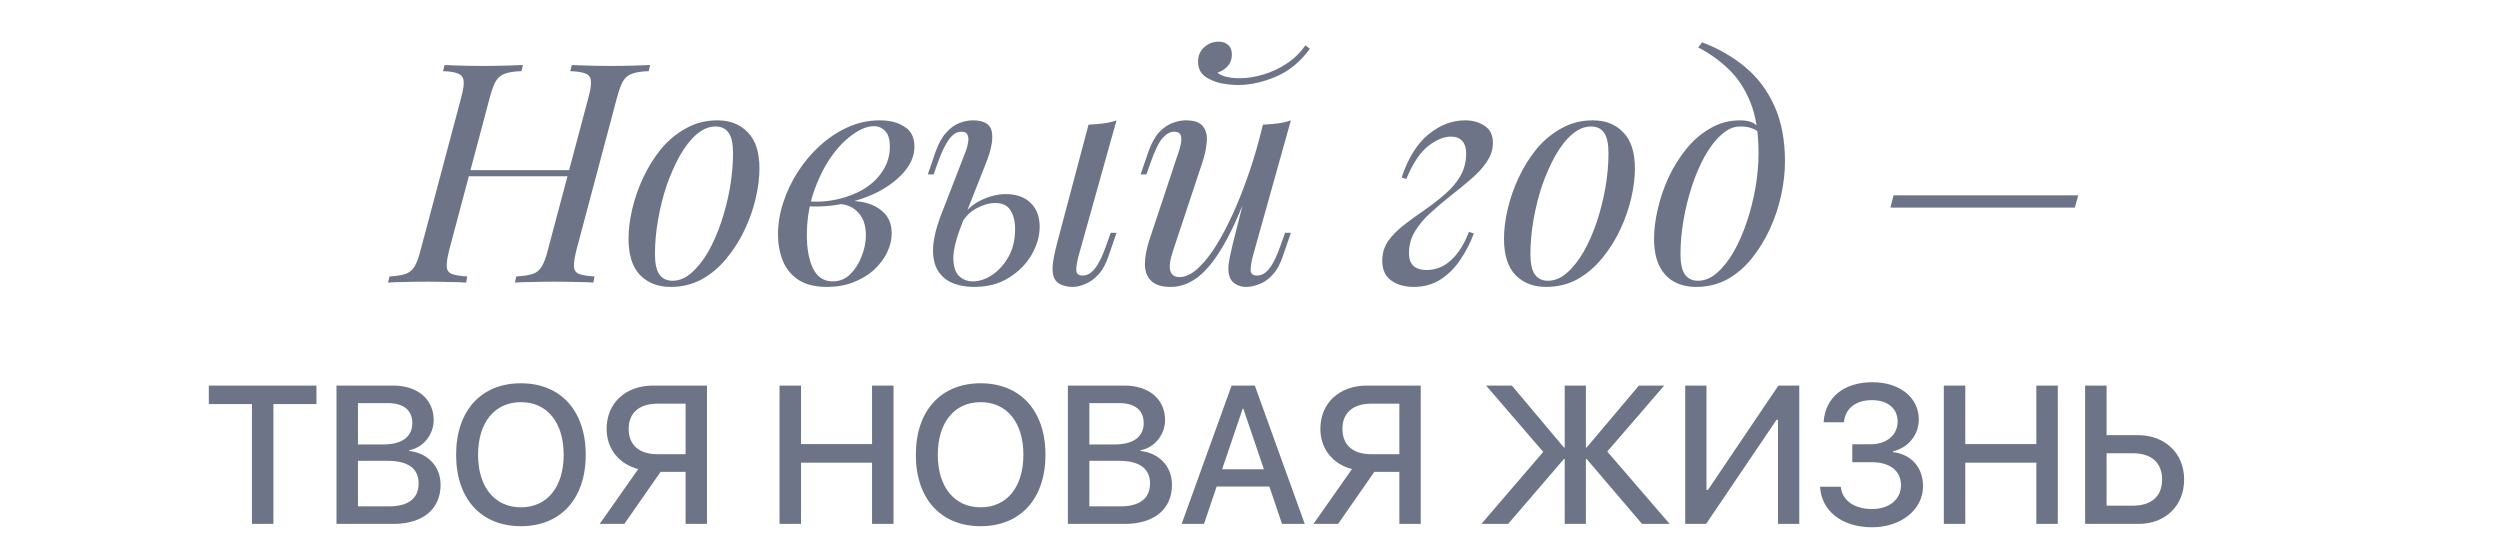 <?xml version="1.0" encoding="UTF-8"?> <svg xmlns="http://www.w3.org/2000/svg" width="345" height="74" viewBox="0 0 345 74" fill="none"><path d="M37.731 72.298H34.768V55.762H28.815V53.209H43.67V55.762H37.731V72.298ZM54.279 72.298H46.435V53.209H54.253C57.626 53.209 59.849 55.088 59.849 57.972C59.849 59.995 58.367 61.808 56.462 62.125V62.231C59.042 62.522 60.801 64.361 60.801 66.901C60.801 70.261 58.354 72.298 54.279 72.298ZM49.398 55.63V61.332H52.904C55.483 61.332 56.899 60.273 56.899 58.382C56.899 56.609 55.682 55.63 53.526 55.63H49.398ZM49.398 69.877H53.684C56.356 69.877 57.772 68.779 57.772 66.716C57.772 64.652 56.303 63.594 53.512 63.594H49.398V69.877ZM71.886 52.892C77.376 52.892 80.829 56.688 80.829 62.76C80.829 68.832 77.376 72.615 71.886 72.615C66.383 72.615 62.944 68.832 62.944 62.76C62.944 56.688 66.383 52.892 71.886 52.892ZM71.886 55.498C68.262 55.498 65.973 58.302 65.973 62.76C65.973 67.205 68.262 70.009 71.886 70.009C75.511 70.009 77.786 67.205 77.786 62.76C77.786 58.302 75.511 55.498 71.886 55.498ZM94.613 62.681V55.709H90.724C88.21 55.709 86.755 56.979 86.755 59.189C86.755 61.411 88.21 62.681 90.724 62.681H94.613ZM91.16 65.115L86.16 72.298H82.76L88.078 64.731C85.459 64.057 83.713 61.967 83.713 59.175C83.713 55.643 86.305 53.209 90.128 53.209H97.563V72.298H94.613V65.115H91.16ZM123.305 72.298H120.342V63.845H110.54V72.298H107.576V53.209H110.54V61.279H120.342V53.209H123.305V72.298ZM135.33 52.892C140.819 52.892 144.272 56.688 144.272 62.76C144.272 68.832 140.819 72.615 135.33 72.615C129.827 72.615 126.387 68.832 126.387 62.76C126.387 56.688 129.827 52.892 135.33 52.892ZM135.33 55.498C131.705 55.498 129.416 58.302 129.416 62.76C129.416 67.205 131.705 70.009 135.33 70.009C138.954 70.009 141.229 67.205 141.229 62.76C141.229 58.302 138.954 55.498 135.33 55.498ZM155.212 72.298H147.367V53.209H155.185C158.558 53.209 160.781 55.088 160.781 57.972C160.781 59.995 159.299 61.808 157.394 62.125V62.231C159.974 62.522 161.733 64.361 161.733 66.901C161.733 70.261 159.286 72.298 155.212 72.298ZM150.33 55.63V61.332H153.836C156.415 61.332 157.831 60.273 157.831 58.382C157.831 56.609 156.614 55.63 154.458 55.63H150.33ZM150.33 69.877H154.616C157.289 69.877 158.704 68.779 158.704 66.716C158.704 64.652 157.236 63.594 154.444 63.594H150.33V69.877ZM176.919 72.298L175.173 67.139H167.898L166.152 72.298H163.069L169.961 53.209H173.163L180.055 72.298H176.919ZM171.496 56.384L168.652 64.758H174.419L171.575 56.384H171.496ZM193.111 62.681V55.709H189.222C186.708 55.709 185.253 56.979 185.253 59.189C185.253 61.411 186.708 62.681 189.222 62.681H193.111ZM189.658 65.115L184.658 72.298H181.258L186.576 64.731C183.957 64.057 182.211 61.967 182.211 59.175C182.211 55.643 184.803 53.209 188.626 53.209H196.061V72.298H193.111V65.115H189.658ZM221.803 62.31L230.415 72.298H226.605L218.959 63.342H218.853V72.298H215.93V63.342H215.824L208.125 72.298H204.434L212.967 62.363L205.083 53.209H208.641L215.824 61.755H215.93V53.209H218.853V61.755H218.959L226.169 53.209H229.661L221.803 62.31ZM245.363 72.298V57.932H245.164L235.442 72.298H232.558V53.209H235.494V67.615H235.693L245.416 53.209H248.3V72.298H245.363ZM255.615 63.779V61.305H258.181C260.364 61.305 261.872 60.022 261.872 58.183C261.872 56.358 260.509 55.22 258.313 55.22C256.078 55.22 254.636 56.384 254.464 58.276H251.66C251.858 54.863 254.437 52.746 258.406 52.746C262.163 52.746 264.795 54.863 264.795 57.879C264.795 60.009 263.353 61.781 261.237 62.284V62.39C263.79 62.707 265.377 64.52 265.377 67.112C265.377 70.327 262.348 72.761 258.353 72.761C254.199 72.761 251.342 70.525 251.17 67.165H254.027C254.199 69.044 255.893 70.248 258.34 70.248C260.721 70.248 262.335 68.911 262.335 66.967C262.335 64.969 260.814 63.779 258.26 63.779H255.615ZM283.976 72.298H281.013V63.845H271.211V72.298H268.248V53.209H271.211V61.279H281.013V53.209H283.976V72.298ZM287.746 72.298V53.209H290.71V60.048H295.022C298.779 60.048 301.411 62.549 301.411 66.173C301.411 69.798 298.832 72.298 295.115 72.298H287.746ZM290.71 69.784H294.334C296.9 69.784 298.369 68.488 298.369 66.173C298.369 63.845 296.887 62.549 294.334 62.549H290.71V69.784Z" fill="#6D7487"></path><path d="M63.898 24.326L64.195 23.477H79.166L78.827 24.326H63.898ZM81.202 13.469C81.484 12.422 81.597 11.659 81.541 11.178C81.513 10.669 81.272 10.33 80.82 10.161C80.368 9.963 79.661 9.849 78.699 9.821L78.911 8.973C79.562 9.001 80.368 9.03 81.329 9.058C82.318 9.086 83.294 9.1 84.255 9.1C85.358 9.1 86.39 9.086 87.351 9.058C88.312 9.03 89.104 9.001 89.726 8.973L89.514 9.821C88.553 9.849 87.804 9.963 87.266 10.161C86.729 10.33 86.305 10.669 85.994 11.178C85.711 11.659 85.428 12.422 85.146 13.469L79.547 34.504C79.293 35.522 79.18 36.286 79.208 36.795C79.237 37.304 79.477 37.643 79.929 37.812C80.382 37.982 81.088 38.095 82.05 38.152L81.88 39C81.286 38.944 80.509 38.915 79.547 38.915C78.586 38.887 77.554 38.873 76.451 38.873C75.49 38.873 74.515 38.887 73.525 38.915C72.536 38.915 71.716 38.944 71.065 39L71.235 38.152C72.196 38.095 72.945 37.982 73.483 37.812C74.02 37.643 74.444 37.304 74.755 36.795C75.066 36.286 75.349 35.522 75.603 34.504L81.202 13.469ZM61.989 34.504C61.735 35.522 61.622 36.286 61.65 36.795C61.678 37.304 61.919 37.643 62.371 37.812C62.823 37.982 63.53 38.095 64.492 38.152L64.322 39C63.672 38.944 62.852 38.915 61.862 38.915C60.901 38.887 59.925 38.873 58.936 38.873C57.833 38.873 56.815 38.887 55.882 38.915C54.949 38.915 54.172 38.944 53.55 39L53.762 38.152C54.695 38.095 55.416 37.982 55.925 37.812C56.462 37.643 56.886 37.304 57.197 36.795C57.508 36.286 57.791 35.522 58.045 34.504L63.643 13.469C63.926 12.422 64.039 11.659 63.983 11.178C63.926 10.669 63.672 10.33 63.219 10.161C62.795 9.963 62.102 9.849 61.141 9.821L61.353 8.973C61.919 9.001 62.682 9.03 63.643 9.058C64.605 9.086 65.637 9.1 66.739 9.1C67.729 9.1 68.704 9.086 69.666 9.058C70.655 9.03 71.489 9.001 72.168 8.973L71.956 9.821C70.995 9.849 70.245 9.963 69.708 10.161C69.171 10.33 68.747 10.669 68.436 11.178C68.153 11.659 67.87 12.422 67.588 13.469L61.989 34.504ZM98.739 17.455C97.834 17.455 96.958 17.823 96.11 18.558C95.29 19.265 94.526 20.24 93.82 21.484C93.141 22.7 92.533 24.071 91.996 25.598C91.487 27.125 91.091 28.708 90.808 30.348C90.526 31.988 90.384 33.557 90.384 35.056C90.384 36.328 90.582 37.261 90.978 37.855C91.402 38.449 92.01 38.745 92.802 38.745C93.706 38.745 94.569 38.392 95.389 37.685C96.237 36.95 97.014 35.975 97.721 34.759C98.428 33.515 99.036 32.129 99.545 30.603C100.054 29.076 100.45 27.507 100.733 25.895C101.015 24.255 101.157 22.672 101.157 21.145C101.157 19.844 100.959 18.911 100.563 18.346C100.167 17.752 99.559 17.455 98.739 17.455ZM86.737 32.935C86.737 31.691 86.906 30.334 87.246 28.864C87.585 27.393 88.094 25.937 88.773 24.495C89.451 23.053 90.271 21.739 91.233 20.551C92.222 19.364 93.367 18.416 94.668 17.71C95.968 16.974 97.41 16.607 98.994 16.607C100.747 16.607 102.146 17.158 103.192 18.261C104.267 19.335 104.804 21.004 104.804 23.265C104.804 24.51 104.634 25.867 104.295 27.337C103.956 28.807 103.447 30.263 102.768 31.705C102.09 33.147 101.256 34.462 100.266 35.65C99.305 36.837 98.174 37.798 96.873 38.533C95.573 39.24 94.13 39.594 92.547 39.594C90.794 39.594 89.38 39.042 88.306 37.94C87.26 36.837 86.737 35.169 86.737 32.935ZM114.91 38.83C115.843 38.83 116.649 38.505 117.327 37.855C118.006 37.176 118.529 36.356 118.896 35.395C119.292 34.406 119.49 33.43 119.49 32.469C119.49 31.111 119.137 30.065 118.43 29.33C117.723 28.567 116.804 28.171 115.673 28.143L115.419 27.888C116.663 27.662 117.864 27.662 119.024 27.888C120.211 28.114 121.172 28.581 121.908 29.288C122.671 29.995 123.053 30.97 123.053 32.214C123.053 33.091 122.841 33.967 122.417 34.844C121.992 35.72 121.385 36.526 120.593 37.261C119.801 37.968 118.854 38.533 117.751 38.958C116.677 39.382 115.475 39.594 114.146 39.594C112.45 39.594 111.107 39.255 110.117 38.576C109.128 37.897 108.421 37.007 107.997 35.904C107.573 34.801 107.361 33.628 107.361 32.384C107.361 30.914 107.601 29.443 108.082 27.973C108.562 26.475 109.241 25.047 110.117 23.69C110.994 22.332 112.012 21.131 113.171 20.085C114.358 19.01 115.645 18.162 117.03 17.54C118.416 16.918 119.872 16.607 121.399 16.607C122.812 16.607 123.957 16.904 124.834 17.498C125.739 18.063 126.191 18.968 126.191 20.212C126.191 21.428 125.739 22.573 124.834 23.647C123.957 24.693 122.784 25.612 121.314 26.404C119.844 27.167 118.218 27.733 116.437 28.1C114.655 28.468 112.874 28.581 111.093 28.44L111.347 27.761C112.789 27.902 114.189 27.818 115.546 27.507C116.931 27.196 118.161 26.715 119.236 26.065C120.338 25.386 121.201 24.552 121.823 23.562C122.473 22.573 122.798 21.47 122.798 20.254C122.798 19.236 122.586 18.515 122.162 18.091C121.738 17.639 121.215 17.413 120.593 17.413C119.688 17.413 118.698 17.809 117.624 18.6C116.55 19.364 115.532 20.438 114.57 21.823C113.637 23.209 112.86 24.821 112.238 26.658C111.644 28.468 111.347 30.405 111.347 32.469C111.347 34.335 111.63 35.862 112.195 37.049C112.789 38.237 113.694 38.83 114.91 38.83ZM148.82 35.395C148.622 36.158 148.523 36.795 148.523 37.304C148.551 37.784 148.848 38.025 149.414 38.025C150.036 38.025 150.601 37.699 151.11 37.049C151.647 36.37 152.185 35.254 152.722 33.699L153.273 32.129H154.079L153.019 35.225C152.623 36.413 152.128 37.318 151.534 37.94C150.941 38.562 150.333 38.986 149.711 39.212C149.117 39.467 148.551 39.594 148.014 39.594C147.534 39.594 147.053 39.509 146.572 39.339C146.092 39.17 145.738 38.873 145.512 38.449C145.314 38.053 145.229 37.487 145.258 36.752C145.314 35.989 145.512 34.957 145.851 33.656L150.22 17.201C150.926 17.172 151.605 17.116 152.255 17.031C152.934 16.946 153.542 16.805 154.079 16.607L148.82 35.395ZM138.769 26.786C140.267 26.786 141.426 27.196 142.246 28.015C143.066 28.835 143.476 29.924 143.476 31.281C143.476 32.553 143.109 33.84 142.374 35.141C141.638 36.413 140.592 37.473 139.235 38.321C137.906 39.17 136.295 39.594 134.4 39.594C133.354 39.594 132.393 39.424 131.516 39.085C130.668 38.745 129.99 38.194 129.481 37.431C128.972 36.639 128.731 35.621 128.76 34.377C128.788 33.105 129.155 31.536 129.862 29.67L133.298 20.806C133.439 20.438 133.538 20.056 133.594 19.661C133.679 19.236 133.651 18.883 133.51 18.6C133.397 18.317 133.114 18.176 132.661 18.176C132.039 18.176 131.474 18.53 130.965 19.236C130.456 19.915 129.933 21.004 129.396 22.502L128.844 24.071H128.039L129.099 20.975C129.495 19.844 129.975 18.968 130.541 18.346C131.106 17.695 131.714 17.243 132.365 16.989C133.015 16.734 133.637 16.607 134.231 16.607C135.786 16.607 136.662 17.116 136.86 18.134C137.086 19.152 136.818 20.622 136.054 22.544L132.746 30.899C131.955 32.907 131.559 34.49 131.559 35.65C131.587 36.809 131.856 37.629 132.365 38.109C132.902 38.59 133.524 38.83 134.231 38.83C135.107 38.83 135.984 38.548 136.86 37.982C137.765 37.388 138.528 36.554 139.15 35.48C139.772 34.406 140.083 33.119 140.083 31.62C140.083 30.546 139.871 29.684 139.447 29.033C139.051 28.355 138.345 28.015 137.327 28.015C136.535 28.015 135.687 28.256 134.782 28.736C133.877 29.217 133.17 29.924 132.661 30.857L132.407 30.391C133.227 29.09 134.217 28.171 135.376 27.634C136.563 27.068 137.694 26.786 138.769 26.786ZM173.01 24.326C171.992 27.153 171.016 29.542 170.083 31.493C169.15 33.444 168.217 35.013 167.284 36.201C166.379 37.388 165.446 38.251 164.485 38.788C163.552 39.325 162.576 39.594 161.559 39.594C160.315 39.594 159.41 39.311 158.844 38.745C158.279 38.18 157.996 37.417 157.996 36.455C157.996 35.494 158.194 34.406 158.59 33.19L162.704 20.806C162.986 19.957 163.085 19.307 163.001 18.855C162.916 18.402 162.591 18.176 162.025 18.176C161.488 18.176 160.951 18.473 160.414 19.067C159.905 19.661 159.353 20.806 158.759 22.502L158.208 24.071H157.402L158.463 20.975C158.887 19.788 159.382 18.883 159.947 18.261C160.541 17.639 161.149 17.215 161.771 16.989C162.421 16.734 163.029 16.607 163.594 16.607C164.838 16.607 165.658 16.904 166.054 17.498C166.478 18.063 166.634 18.798 166.521 19.703C166.436 20.608 166.224 21.555 165.885 22.544L161.855 34.674C161.064 37.049 161.375 38.237 162.789 38.237C163.467 38.237 164.188 37.94 164.952 37.346C165.715 36.724 166.492 35.847 167.284 34.717C168.076 33.557 168.853 32.186 169.617 30.603C170.408 28.991 171.158 27.21 171.865 25.259C172.6 23.28 173.264 21.159 173.858 18.897L173.01 24.326ZM172.882 35.395C172.684 36.158 172.585 36.795 172.585 37.304C172.614 37.784 172.911 38.025 173.476 38.025C174.098 38.025 174.664 37.699 175.173 37.049C175.71 36.37 176.247 35.254 176.784 33.699L177.336 32.129H178.141L177.081 35.225C176.685 36.413 176.19 37.318 175.597 37.94C175.031 38.562 174.423 38.986 173.773 39.212C173.151 39.467 172.543 39.594 171.949 39.594C171.497 39.594 171.073 39.495 170.677 39.297C170.281 39.099 169.984 38.816 169.786 38.449C169.56 37.968 169.475 37.36 169.532 36.625C169.617 35.89 169.815 34.9 170.126 33.656L174.282 17.201C174.989 17.172 175.667 17.116 176.318 17.031C176.996 16.946 177.604 16.805 178.141 16.607L172.882 35.395ZM168.005 10.033C168.231 10.231 168.613 10.415 169.15 10.585C169.716 10.726 170.352 10.797 171.059 10.797C172.105 10.797 173.193 10.627 174.324 10.288C175.484 9.948 176.572 9.439 177.59 8.761C178.608 8.082 179.456 7.248 180.135 6.259L180.771 6.725C179.442 8.535 177.873 9.821 176.063 10.585C174.254 11.348 172.515 11.73 170.847 11.73C170.112 11.73 169.306 11.645 168.429 11.475C167.581 11.277 166.846 10.952 166.224 10.5C165.63 10.019 165.333 9.355 165.333 8.506C165.333 7.686 165.616 7.022 166.181 6.513C166.747 6.004 167.411 5.75 168.175 5.75C168.74 5.75 169.178 5.905 169.489 6.216C169.829 6.499 169.998 6.937 169.998 7.531C169.998 8.153 169.815 8.676 169.447 9.1C169.08 9.524 168.599 9.835 168.005 10.033ZM196.858 37.261C198.158 37.261 199.304 36.795 200.293 35.862C201.283 34.928 202.089 33.642 202.711 32.002L203.389 32.214C202.937 33.458 202.329 34.646 201.566 35.777C200.83 36.908 199.926 37.827 198.851 38.533C197.777 39.24 196.519 39.594 195.077 39.594C193.833 39.594 192.801 39.297 191.981 38.703C191.161 38.109 190.751 37.205 190.751 35.989C190.751 34.971 191.019 34.066 191.556 33.275C192.122 32.483 192.843 31.748 193.719 31.069C194.624 30.362 195.557 29.684 196.519 29.033C197.508 28.355 198.441 27.634 199.318 26.87C200.222 26.107 200.943 25.273 201.481 24.368C202.046 23.435 202.329 22.361 202.329 21.145C202.329 20.438 202.159 19.887 201.82 19.491C201.481 19.067 200.943 18.855 200.208 18.855C199.247 18.855 198.201 19.293 197.07 20.169C195.967 21.046 194.964 22.559 194.059 24.707L193.423 24.495C194.327 21.809 195.557 19.83 197.112 18.558C198.696 17.257 200.378 16.607 202.159 16.607C203.234 16.607 204.138 16.861 204.874 17.37C205.637 17.851 206.019 18.628 206.019 19.703C206.019 20.636 205.736 21.512 205.17 22.332C204.633 23.152 203.912 23.944 203.007 24.707C202.131 25.471 201.198 26.234 200.208 26.998C199.247 27.761 198.314 28.553 197.409 29.373C196.533 30.164 195.812 31.027 195.246 31.96C194.709 32.864 194.44 33.854 194.44 34.928C194.44 35.72 194.653 36.314 195.077 36.71C195.501 37.077 196.094 37.261 196.858 37.261ZM219.553 17.455C218.648 17.455 217.771 17.823 216.923 18.558C216.103 19.265 215.34 20.24 214.633 21.484C213.954 22.7 213.347 24.071 212.809 25.598C212.3 27.125 211.905 28.708 211.622 30.348C211.339 31.988 211.198 33.557 211.198 35.056C211.198 36.328 211.396 37.261 211.792 37.855C212.216 38.449 212.824 38.745 213.615 38.745C214.52 38.745 215.382 38.392 216.202 37.685C217.051 36.95 217.828 35.975 218.535 34.759C219.242 33.515 219.85 32.129 220.359 30.603C220.867 29.076 221.263 27.507 221.546 25.895C221.829 24.255 221.97 22.672 221.97 21.145C221.97 19.844 221.772 18.911 221.376 18.346C220.981 17.752 220.373 17.455 219.553 17.455ZM207.55 32.935C207.55 31.691 207.72 30.334 208.059 28.864C208.399 27.393 208.908 25.937 209.586 24.495C210.265 23.053 211.085 21.739 212.046 20.551C213.036 19.364 214.181 18.416 215.481 17.71C216.782 16.974 218.224 16.607 219.807 16.607C221.56 16.607 222.96 17.158 224.006 18.261C225.08 19.335 225.618 21.004 225.618 23.265C225.618 24.51 225.448 25.867 225.109 27.337C224.769 28.807 224.26 30.263 223.582 31.705C222.903 33.147 222.069 34.462 221.08 35.65C220.118 36.837 218.987 37.798 217.687 38.533C216.386 39.24 214.944 39.594 213.361 39.594C211.608 39.594 210.194 39.042 209.12 37.94C208.073 36.837 207.55 35.169 207.55 32.935ZM242.679 21.145C242.679 18.289 242.297 15.928 241.534 14.062C240.77 12.196 239.752 10.669 238.48 9.482C237.236 8.294 235.865 7.319 234.366 6.556L234.875 5.835C237.137 6.683 239.13 7.828 240.855 9.27C242.58 10.712 243.923 12.507 244.884 14.656C245.845 16.805 246.326 19.349 246.326 22.29C246.326 23.732 246.156 25.259 245.817 26.87C245.478 28.454 244.969 29.995 244.29 31.493C243.612 32.992 242.778 34.363 241.788 35.607C240.827 36.823 239.696 37.798 238.395 38.533C237.095 39.24 235.653 39.594 234.069 39.594C232.91 39.594 231.892 39.353 231.016 38.873C230.139 38.392 229.461 37.657 228.98 36.667C228.499 35.678 228.259 34.434 228.259 32.935C228.259 31.691 228.429 30.334 228.768 28.864C229.107 27.393 229.602 25.937 230.252 24.495C230.931 23.053 231.751 21.739 232.712 20.551C233.673 19.364 234.776 18.416 236.02 17.71C237.264 16.974 238.636 16.607 240.134 16.607C241.039 16.607 241.717 16.777 242.17 17.116C242.622 17.427 242.99 17.738 243.272 18.049L242.976 18.558C242.693 18.19 242.325 17.922 241.873 17.752C241.449 17.554 240.869 17.455 240.134 17.455C239.258 17.455 238.409 17.823 237.589 18.558C236.769 19.265 236.006 20.24 235.299 21.484C234.621 22.7 234.027 24.071 233.518 25.598C233.009 27.125 232.613 28.708 232.33 30.348C232.048 31.988 231.906 33.557 231.906 35.056C231.906 36.328 232.104 37.261 232.5 37.855C232.924 38.449 233.532 38.745 234.324 38.745C235.229 38.745 236.091 38.392 236.911 37.685C237.759 36.95 238.537 35.975 239.243 34.759C239.95 33.515 240.558 32.129 241.067 30.603C241.576 29.076 241.972 27.507 242.255 25.895C242.537 24.255 242.679 22.672 242.679 21.145ZM261.307 26.955H286.796L286.33 28.652H260.883L261.307 26.955Z" fill="#6D7487"></path></svg> 